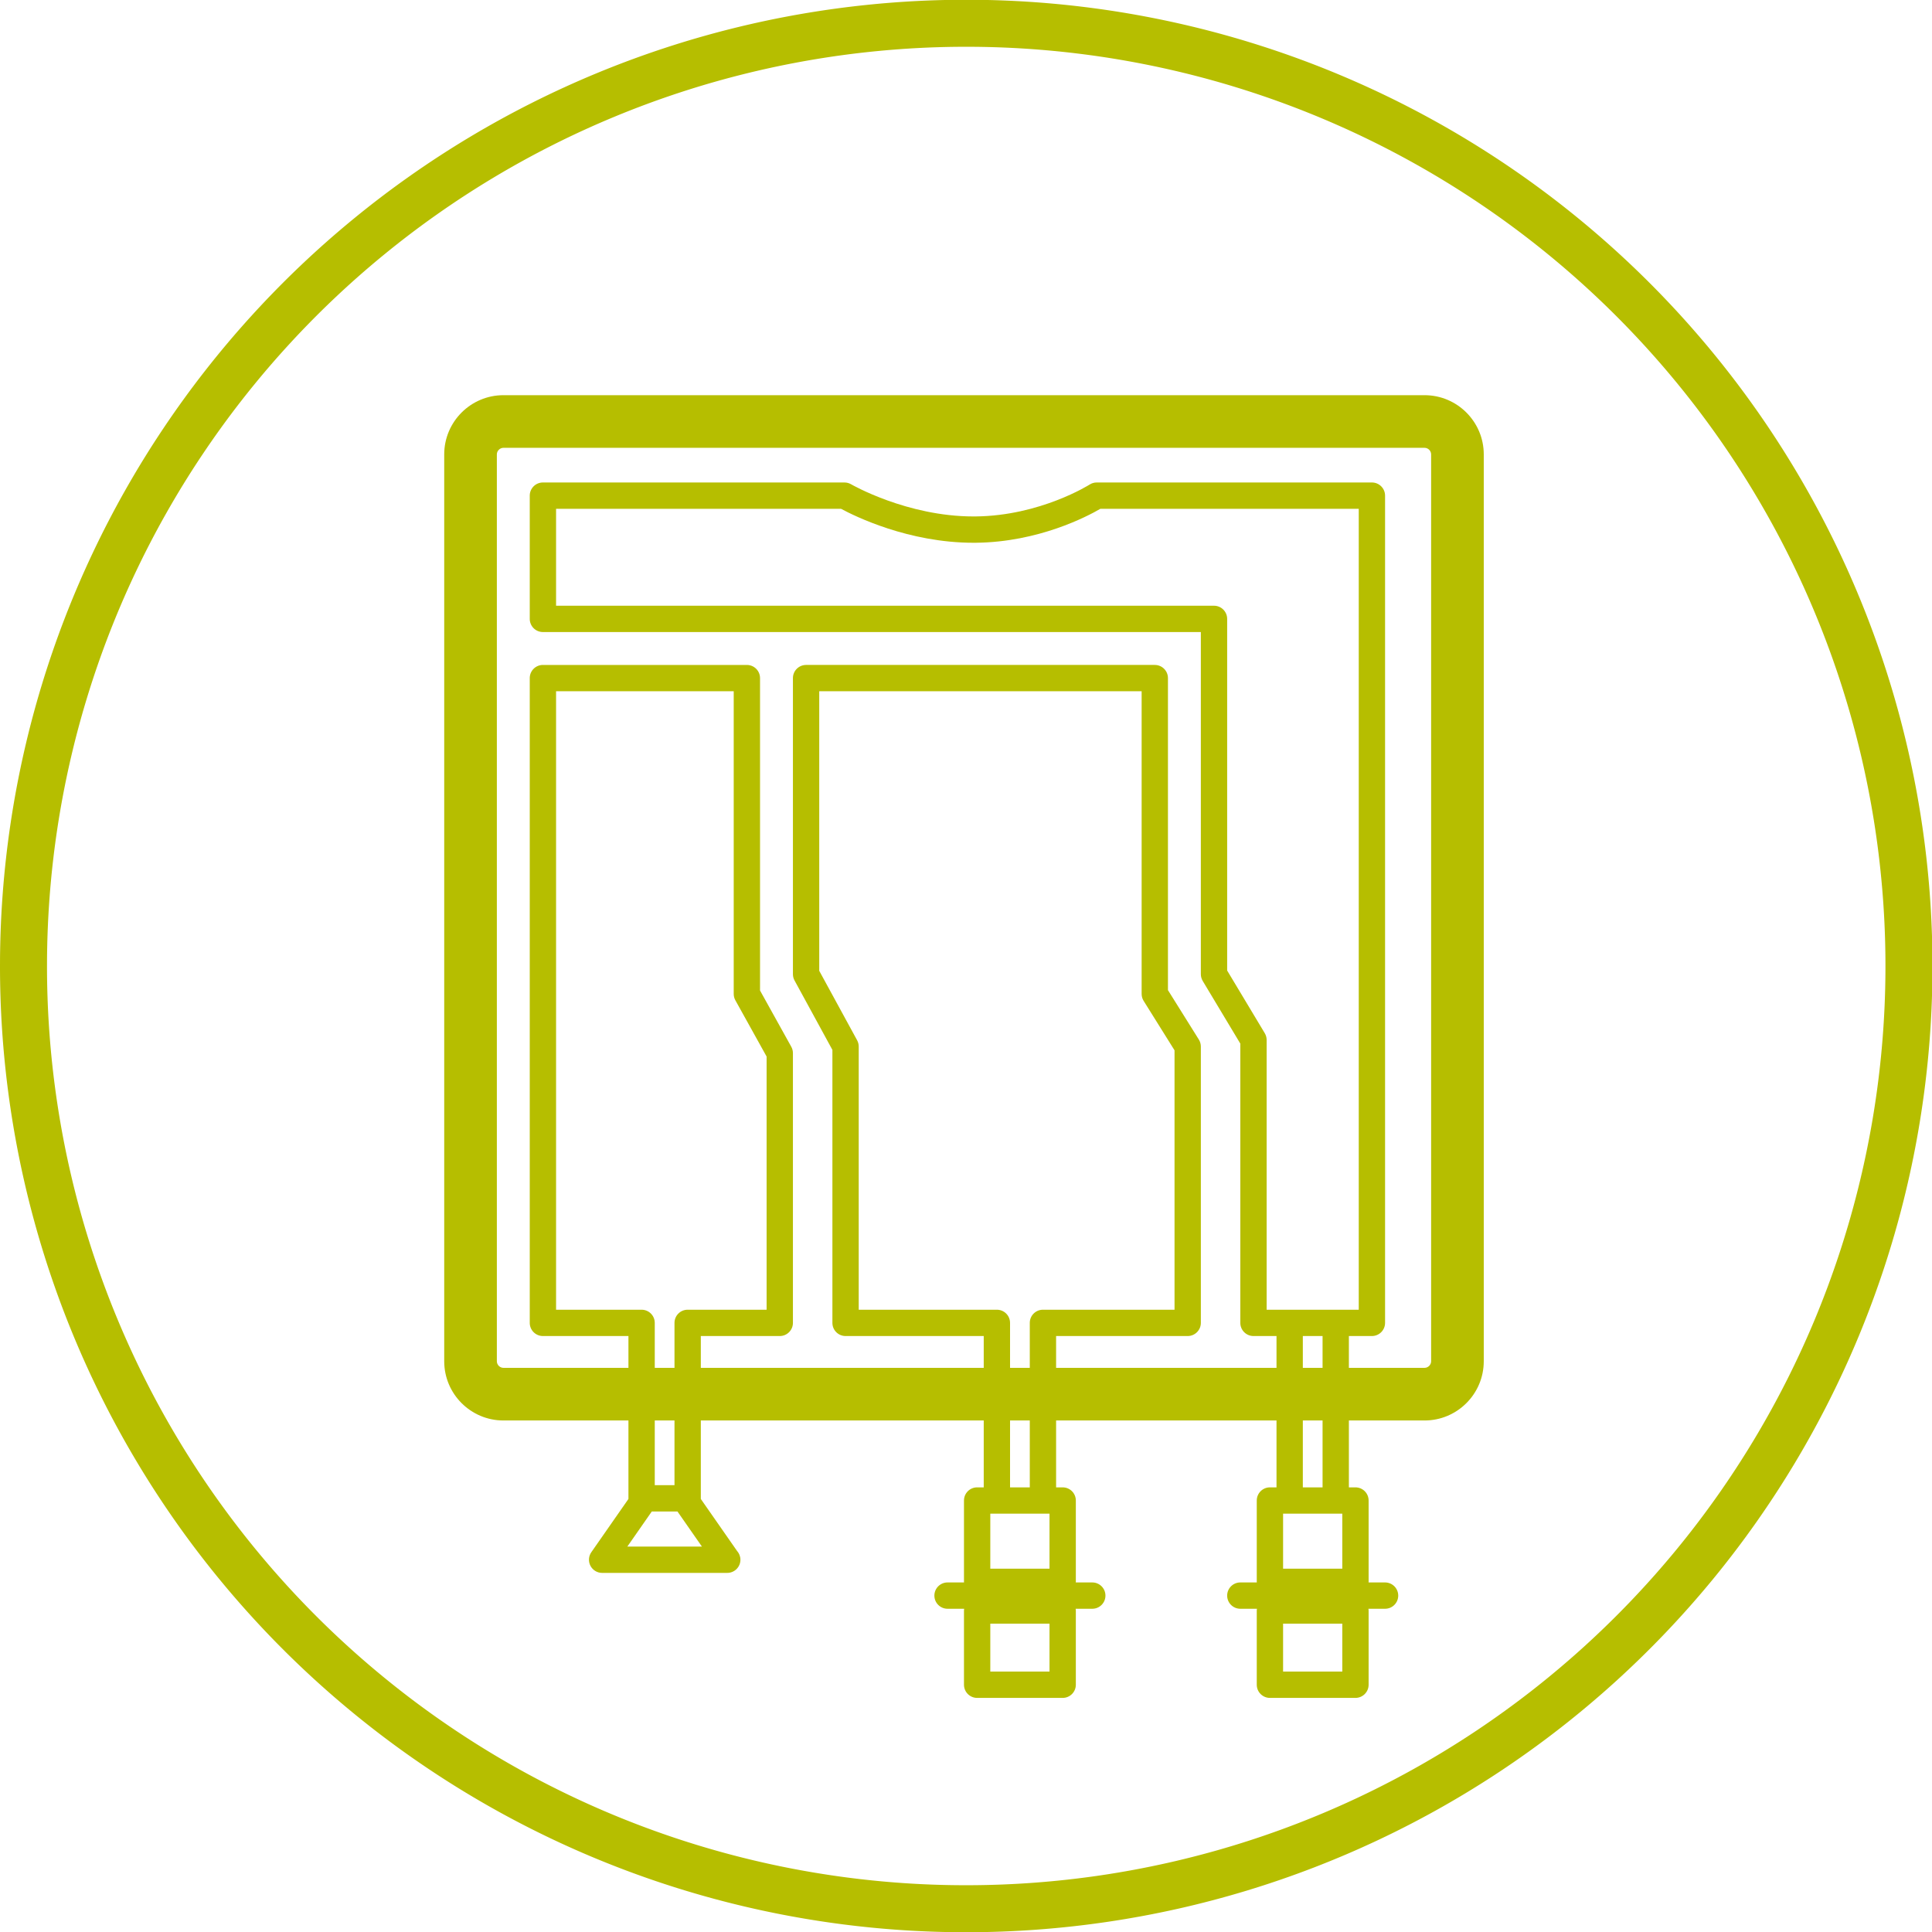 <?xml version="1.0" encoding="UTF-8" standalone="no"?>
<svg xmlns="http://www.w3.org/2000/svg" xmlns:xlink="http://www.w3.org/1999/xlink" viewBox="0 0 82.2 82.21">
    <defs>
        <style>
            .cls-1,.cls-3,.cls-5,.cls-6{fill:none;}.cls-2{clip-path:url(#clip-path);}.cls-3,.cls-5,.cls-6{stroke:#b6be00;}.cls-3,.cls-6{stroke-width:2px;}.cls-4{fill:#b6be00;}.cls-5{stroke-miterlimit:10;}.cls-6{stroke-linecap:round;}
        </style>
        <clipPath id="clip-path" transform="translate(0)">
            <rect class="cls-1" width="82.21" height="82.21"/>
        </clipPath>
    </defs>
    <g id="Слой_2" data-name="Слой 2">
        <g id="Слой_1-2" data-name="Слой 1">
            <g class="cls-2">
                <path class="cls-3" d="M41.1,81.21A40.11,40.11,0,1,0,1,41.1,40.1,40.1,0,0,0,41.1,81.21Z"
                      transform="translate(0)"/>
                <g transform="scale(0.21) translate(90 80)">
                    <g
                            transform="matrix(1.333,0,0,-1.333,0,264)"
                            id="g10"><g
                            transform="scale(0.1)"
                            id="g12"><path
                            id="path14"
                            style="fill:#b6be00;fill-opacity:1;fill-rule:nonzero;stroke:none"
                            d="m 1384.99,0 h -130 c -11.04,0 -20,8.961 -20,20 v 112.859 l 0.26,2.629 H 1210 c -11.05,0 -20,8.953 -20,20 0,11.043 8.95,20 20,20 h 25.09 l -0.1,0.953 V 300 c 0,11.051 8.96,20 20,20 H 1265 v 230 h -35 c -11.05,0 -20,8.961 -20,20 v 424.457 l -57.16,95.253 c -1.86,3.11 -2.85,6.67 -2.85,10.29 v 520 H 150 c -11.047,0 -20,8.96 -20,20 v 187.32 c 0,11.05 8.953,20 20,20 h 458.34 c 3.555,0 7.051,-0.95 10.129,-2.75 0.808,-0.47 84.89,-48.87 186.004,-48.87 l 3.32,0.02 c 98.027,1.01 172.402,47.97 173.145,48.44 3.222,2.07 6.96,3.16 10.792,3.16 H 1410 c 11.04,0 20,-8.95 20,-20 V 570 c 0,-11.039 -8.96,-20 -20,-20 h -35 V 320 h 9.99 c 11.04,0 20,-8.949 20,-20 V 176.441 l -0.1,-0.953 H 1430 c 11.04,0 20,-8.957 20,-20 0,-11.047 -8.96,-20 -20,-20 h -25.27 l 0.26,-2.629 V 20 c 0,-11.039 -8.96,-20 -20,-20 m -110,112.859 V 40 h 90 v 72.859 h -90 m 0,167.141 v -83.559 h 90 V 280 h -90 M 1305,550 V 320 h 30 v 230 h -30 M 170,1807.32 V 1660 h 999.99 c 11.04,0 20,-8.95 20,-20 v -534.46 l 57.16,-95.25 c 1.86,-3.11 2.85,-6.67 2.85,-10.29 V 590 h 140 V 1807.32 H 997.285 c -19.972,-11.61 -93.984,-50.62 -189.082,-51.6 l -3.73,-0.02 c -98.926,0 -180.657,40.46 -201.328,51.62 H 170" /><path
                            id="path16"
                            style="fill:#b6be00;fill-opacity:1;fill-rule:nonzero;stroke:none"
                            d="m 939.988,0 h -130 c -11.043,0 -20,8.961 -20,20 v 112.859 l 0.266,2.629 H 765 c -11.047,0 -20,8.953 -20,20 0,11.043 8.953,20 20,20 h 25.09 l -0.102,0.953 V 300 c 0,11.051 8.957,20 20,20 H 820 V 550 H 610 c -11.047,0 -20,8.961 -20,20 v 414.902 l -57.559,105.528 c -1.601,2.93 -2.441,6.23 -2.441,9.57 v 450 c 0,11.05 8.953,20 20,20 h 530 c 11.05,0 20,-8.95 20,-20 v -474.26 l 46.96,-75.14 c 1.99,-3.178 3.04,-6.85 3.04,-10.6 V 570 c 0,-11.039 -8.95,-20 -20,-20 H 930 V 320 h 9.988 c 11.047,0 20,-8.949 20,-20 V 176.441 l -0.093,-0.953 H 985 c 11.047,0 20,-8.957 20,-20 0,-11.047 -8.953,-20 -20,-20 h -25.273 l 0.261,-2.629 V 20 c 0,-11.039 -8.953,-20 -20,-20 m -110,112.859 V 40 h 90 v 72.859 h -90 m 0,167.141 v -83.559 h 90 V 280 h -90 M 570,1530 V 1105.1 L 627.559,999.574 C 629.16,996.641 630,993.344 630,990 V 590 h 210 c 11.047,0 20,-8.949 20,-20 V 320 h 30 v 250 c 0,11.051 8.953,20 20,20 h 200 v 394.262 l -46.96,75.138 c -1.99,3.18 -3.04,6.85 -3.04,10.6 v 460 H 570"/><path
                            id="path18"
                            style="fill:#b6be00;fill-opacity:1;fill-rule:nonzero;stroke:none"
                            d="M 430.195,190 H 240 c -7.449,0 -14.285,4.141 -17.734,10.738 -3.45,6.614 -2.93,14.582 1.328,20.703 L 280,302.371 V 550 H 150 c -11.047,0 -20,8.961 -20,20 v 980 c 0,11.05 8.953,20 20,20 h 310 c 11.047,0 20,-8.95 20,-20 v -474.82 l 47.48,-85.469 C 529.133,986.742 530,983.398 530,980 V 570 c 0,-11.039 -8.953,-20 -20,-20 H 390 V 302.371 l 55.012,-78.93 c 3.218,-3.55 5.183,-8.261 5.183,-13.441 0,-11.051 -8.945,-20 -20,-20 M 315.496,283.352 278.32,230 h 113.36 l -37.176,53.352 H 315.496 M 170,1530 V 590 h 130 c 11.047,0 20,-8.949 20,-20 V 323.352 h 30 V 570 c 0,11.051 8.953,20 20,20 h 120 v 384.809 l -47.48,85.481 c -1.653,2.97 -2.52,6.31 -2.52,9.71 v 460 H 170"/><path
                            id="path20"
                            style="fill:#b6be00;fill-opacity:1;fill-rule:nonzero;stroke:none"
                            d="m 90,1900 c -5.422,0 -10,-4.58 -10,-10 V 511.66 c 0,-5.422 4.578,-10 10,-10 h 1400 c 5.42,0 10,4.578 10,10 V 1890 c 0,5.42 -4.58,10 -10,10 z M 1490,421.66 H 90 c -49.629,0 -90,40.371 -90,90 V 1890 c 0,49.63 40.371,90 90,90 h 1400 c 49.63,0 90,-40.37 90,-90 V 511.66 c 0,-49.629 -40.37,-90 -90,-90"/></g></g>
                </g>
            </g>
        </g>
    </g>
</svg>